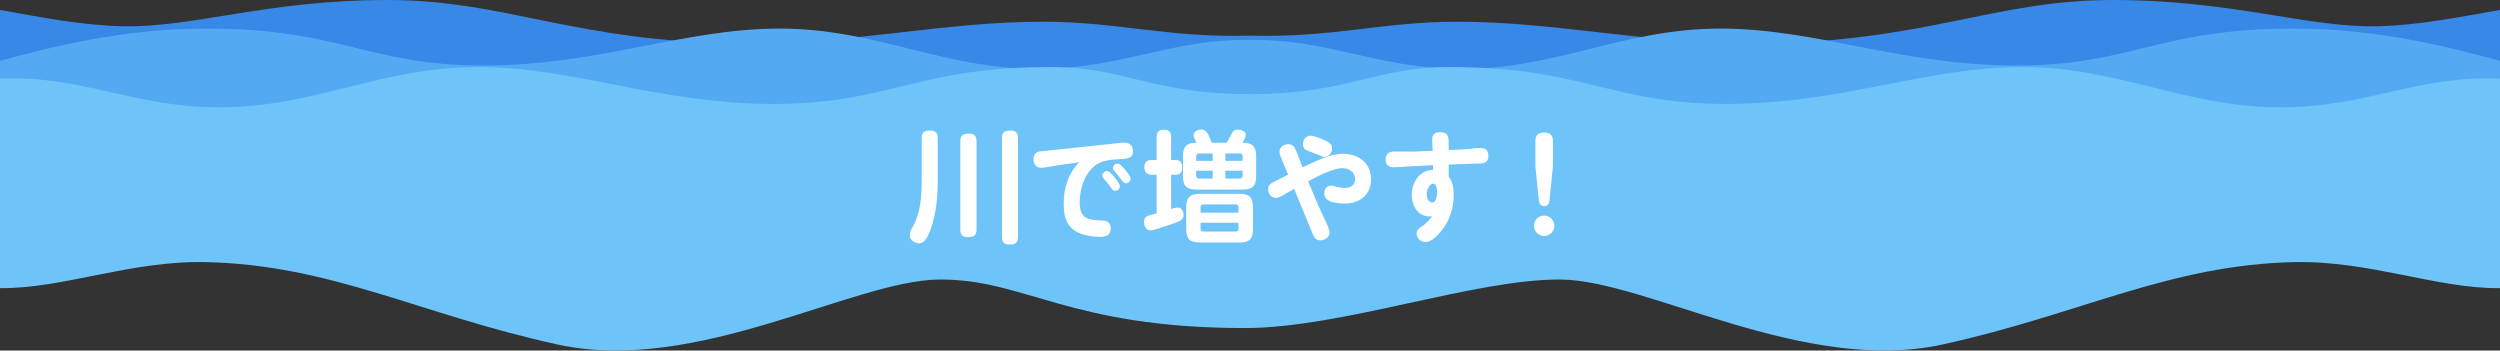 <?xml version="1.0" encoding="UTF-8"?><svg id="_レイヤー_2" xmlns="http://www.w3.org/2000/svg" viewBox="0 0 740 103.752"><rect x="0" y="0" width="740" height="103.752" fill="#333333" stroke="none"/><defs><style>.cls-1{fill:#fff;}.cls-2{fill:#6ec4f9;}.cls-3{fill:#3888e8;}.cls-4{fill:#53aaf2;}</style></defs><g id="_特集"><path class="cls-3" d="m703.466,7.777c-20.653.39-42.761-7.777-78.112-7.777s-55.309,12.478-104.948,12.857c-32.894.251-59.182-6.428-89.081-6.428-22.278,0-36.655,4.786-61.325,4.124-24.67.662-39.047-4.124-61.325-4.124-29.899,0-56.187,6.68-89.081,6.428-49.639-.379-69.597-12.857-104.948-12.857S57.188,8.167,36.534,7.777C24.169,7.544,11.382,4.948,0,2.942v29.35l370,.333h370V2.942c-11.382,2.006-24.169,4.602-36.534,4.836Z"/><path class="cls-4" d="m678.954,8.459c-40.205,0-47.706,10.923-82.119,10.923s-58.985-10.923-87.606-10.923-48.321,11.94-76.464,11.94c-24.821,0-39.718-9.011-62.765-8.56-23.047-.452-37.944,8.56-62.765,8.56-28.143,0-47.844-11.94-76.464-11.94s-53.193,10.923-87.606,10.923-41.914-10.923-82.119-10.923C36.499,8.459,15.462,13.821,0,18v15.166h740v-15.166c-15.462-4.178-36.499-9.541-61.046-9.541Z"/><path class="cls-2" d="m675.016,31.781c-28.143,0-47.843-11.94-76.464-11.94s-53.193,10.923-87.606,10.923-41.914-10.923-82.119-10.923c-21.654,0-29.864,8.026-58.828,8.026s-37.173-8.026-58.828-8.026c-40.205,0-47.706,10.923-82.119,10.923s-58.985-10.923-87.606-10.923-48.321,11.94-76.464,11.94c-25.61,0-40.65-9.598-64.984-8.491v61.992c18.314.259,38.588-8.161,60.804-7.697,37.209.776,63.45,15.478,104.339,24.408,40.889,8.93,87.502-19.025,112.841-19.251,25.339-.226,38.294,14.36,90.531,14.36,28.653,0,68.162-14.586,93.501-14.36,25.339.226,71.952,28.181,112.841,19.251,40.889-8.93,67.13-23.632,104.339-24.408,22.215-.464,42.49,7.956,60.804,7.697V23.289c-24.334-1.107-39.374,8.491-64.984,8.491Z"/><path class="cls-1" d="m277.569,53.555c0,4.104-.324,8.207-1.44,12.166-.396,1.512-1.331,4.283-2.34,5.435-.468.54-1.008.864-1.728.864-1.08,0-2.772-.792-2.772-2.412,0-.936.432-1.692.864-2.448,2.304-4.068,2.663-8.855,2.663-13.426v-12.886c0-1.8.864-2.196,2.556-2.196,1.548,0,2.16.684,2.196,2.196v12.706Zm11.482,14.434c0,1.8-.9,2.196-2.592,2.196-1.548,0-2.195-.684-2.195-2.196v-26.205c0-1.836.899-2.232,2.556-2.232,1.583,0,2.195.72,2.231,2.232v26.205Zm12.274,2.16c0,1.836-.9,2.232-2.592,2.232-1.512,0-2.16-.72-2.16-2.232v-29.264c0-1.872.9-2.232,2.592-2.232,1.548,0,2.124.72,2.16,2.232v29.264Z"/><path class="cls-1" d="m311.866,49.128c-1.188.18-2.772.54-3.6.54-1.548,0-2.34-1.044-2.34-2.519,0-1.404.684-2.232,2.124-2.376,1.224-.108,2.447-.216,3.671-.36l17.314-1.836c1.26-.144,2.844-.36,3.779-.36,1.62,0,2.556.936,2.556,2.556,0,2.412-2.412,2.232-4.14,2.34-2.519.144-5.147.36-7.199,1.98-3.167,2.52-4.428,6.983-4.428,10.871,0,4.859,2.592,5.183,6.659,5.292,1.477.036,2.521.684,2.521,2.304,0,2.016-1.368,2.556-3.132,2.556-1.8,0-3.6-.252-5.291-.792-4.356-1.368-5.508-4.752-5.508-8.963,0-4.752,1.296-8.855,4.571-12.346l-7.559,1.116Zm15.802,1.512c.684,0,1.332.756,2.195,1.8.828.972,1.62,2.124,1.62,2.736,0,.756-.684,1.296-1.403,1.296-.504,0-.792-.324-1.08-.72-.648-.972-1.368-1.872-2.16-2.736-.288-.288-.54-.648-.54-1.044,0-.756.685-1.332,1.368-1.332Zm3.132-2.232c.72,0,1.728,1.188,2.411,2.052.685.864,1.44,1.8,1.44,2.484,0,.72-.721,1.296-1.404,1.296-.576,0-.863-.432-1.188-.864-.685-.9-1.332-1.8-2.088-2.592-.288-.324-.54-.648-.54-1.08,0-.72.684-1.296,1.368-1.296Z"/><path class="cls-1" d="m348.637,61.438c1.151,0,1.691,1.152,1.691,2.16,0,1.44-1.044,1.872-2.699,2.447-2.304.792-6.264,2.16-7.092,2.16-1.296,0-1.907-1.332-1.907-2.448,0-1.62.792-1.944,3.743-2.592v-11.447h-1.584c-1.44,0-2.052-.864-2.052-2.268,0-1.296.721-2.088,2.052-2.088h1.584v-6.767c0-1.512.684-2.232,2.196-2.232,1.476,0,2.087.828,2.087,2.232v6.767h1.584c1.296,0,1.692,1.116,1.692,2.232,0,1.008-.433,2.124-1.656,2.124h-1.62v10.151c.576-.18,1.368-.432,1.98-.432Zm4.679-21.489c0-1.044,1.368-1.62,2.269-1.62,1.547,0,2.016,1.224,3.095,3.924h4.428c.468-.792.828-1.404,1.116-2.016.611-1.296,1.008-1.872,2.231-1.872.935,0,2.268.432,2.268,1.548,0,.756-.576,1.728-.972,2.34h.18c2.772,0,3.888,1.116,3.888,3.924v6.011c0,2.808-1.116,3.923-3.888,3.923h-13.858c-2.808,0-3.923-1.116-3.923-3.923v-6.011c0-2.808,1.115-3.924,3.923-3.924h.072c-.611-1.26-.828-1.836-.828-2.304Zm17.566,27.933c0,2.808-1.08,3.888-3.888,3.888h-11.95c-2.808,0-3.924-1.08-3.924-3.888v-6.587c0-2.808,1.116-3.924,3.924-3.924h11.95c2.808,0,3.888,1.116,3.888,3.924v6.587Zm-11.915-22.461h-4.067c-.54,0-.828.288-.828.864v1.332h4.896v-2.196Zm-4.896,5.111v1.476c0,.54.288.864.828.864h4.067v-2.34h-4.896Zm12.526,10.835c0-.576-.287-.864-.863-.864h-9.503c-.576,0-.864.288-.864.864v1.584h11.23v-1.584Zm-11.23,4.572v1.728c0,.54.288.864.864.864h9.503c.576,0,.863-.324.863-.864v-1.728h-11.23Zm12.455-18.322v-1.332c0-.576-.288-.864-.864-.864h-4.247v2.196h5.111Zm-5.111,5.255h4.247c.576,0,.864-.324.864-.864v-1.476h-5.111v2.34Z"/><path class="cls-1" d="m392.161,65.002c.576,1.188,1.403,2.987,1.403,3.779,0,1.44-1.44,2.376-2.772,2.376-1.008,0-1.691-.612-2.088-1.548l-5.651-13.714c-1.115.612-2.195,1.26-3.275,1.908-.684.396-1.332.756-2.088.756-1.403,0-2.339-1.224-2.339-2.556,0-1.188.863-1.764,1.835-2.232,1.368-.684,2.736-1.368,4.104-2.052l-2.268-5.507c-.18-.432-.288-.864-.288-1.332,0-1.332,1.368-2.196,2.592-2.196,1.26,0,1.8.684,2.268,1.8.721,1.692,1.296,3.384,1.98,5.075,4.139-1.98,8.135-4.032,11.986-4.032,4.571,0,8.278,2.736,8.278,7.559,0,4.607-3.419,7.163-7.811,7.163-1.404,0-3.455-.18-4.716-.864-.935-.504-1.331-1.188-1.331-2.16,0-1.26.684-2.268,2.087-2.268.433,0,.792.108,1.261.252.756.216,1.8.432,2.699.432,1.62,0,3.096-.828,3.096-2.592,0-2.088-1.8-3.275-3.708-3.275-2.951,0-7.559,2.519-10.223,3.888,1.584,3.815,3.168,7.667,4.968,11.339Zm-4.283-24.837c1.008,0,2.663.648,4.319,1.404,1.044.468,2.123,1.044,2.123,2.304,0,1.332-.935,2.556-2.339,2.556-.324,0-.792-.18-1.512-.468-1.08-.432-2.088-.9-3.168-1.26-1.296-.432-1.62-1.008-1.62-2.088,0-1.26.864-2.447,2.196-2.447Z"/><path class="cls-1" d="m423.925,41.245c0-1.62,1.008-2.124,2.376-2.124,1.8,0,2.483.9,2.483,2.628l.036,2.664,3.491-.144c1.008-.036,2.052-.144,3.06-.252,1.044-.108,1.765-.216,2.628-.216,1.8,0,2.556.684,2.556,2.34,0,1.62-.899,2.232-2.592,2.268-2.663.036-6.083.18-9.143.288v3.6c1.26,1.548,1.476,3.635,1.476,5.543,0,3.815-1.26,7.595-3.707,10.582-1.008,1.224-2.88,3.204-4.571,3.204-1.404,0-2.7-1.008-2.7-2.484,0-1.008.504-1.44,1.584-2.16,1.188-.792,2.16-1.764,2.987-2.952-.216,0-.468.036-.72.036-3.563,0-5.291-3.24-5.291-6.407,0-3.599,2.304-7.343,6.299-7.379v-1.404c-2.268.144-4.356.216-6.623.36-1.691.108-3.527.252-5.22.252-1.44,0-2.195-.936-2.195-2.34,0-1.62,1.008-2.304,2.592-2.304,1.8,0,5.184.036,5.436.036l5.903-.252c-.036-1.116-.144-2.268-.144-3.384Zm.324,13.138c-1.332,0-1.944,2.123-1.944,3.167,0,1.008.469,2.376,1.692,2.376,1.116,0,1.403-2.16,1.403-2.952,0-.684-.144-2.592-1.151-2.592Z"/><path class="cls-1" d="m460.093,66.837c0,1.656-1.368,3.024-3.023,3.024-1.656,0-3.024-1.368-3.024-3.024s1.368-3.024,3.024-3.024c1.655,0,3.023,1.368,3.023,3.024Zm-1.44-7.631c-.107,1.08-.432,1.8-1.619,1.8-1.116,0-1.44-.792-1.548-1.8l-1.008-9.935v-7.595c0-1.728.972-2.448,2.628-2.448,1.655,0,2.556.792,2.556,2.448v7.595l-1.009,9.935Z"/></g></svg>